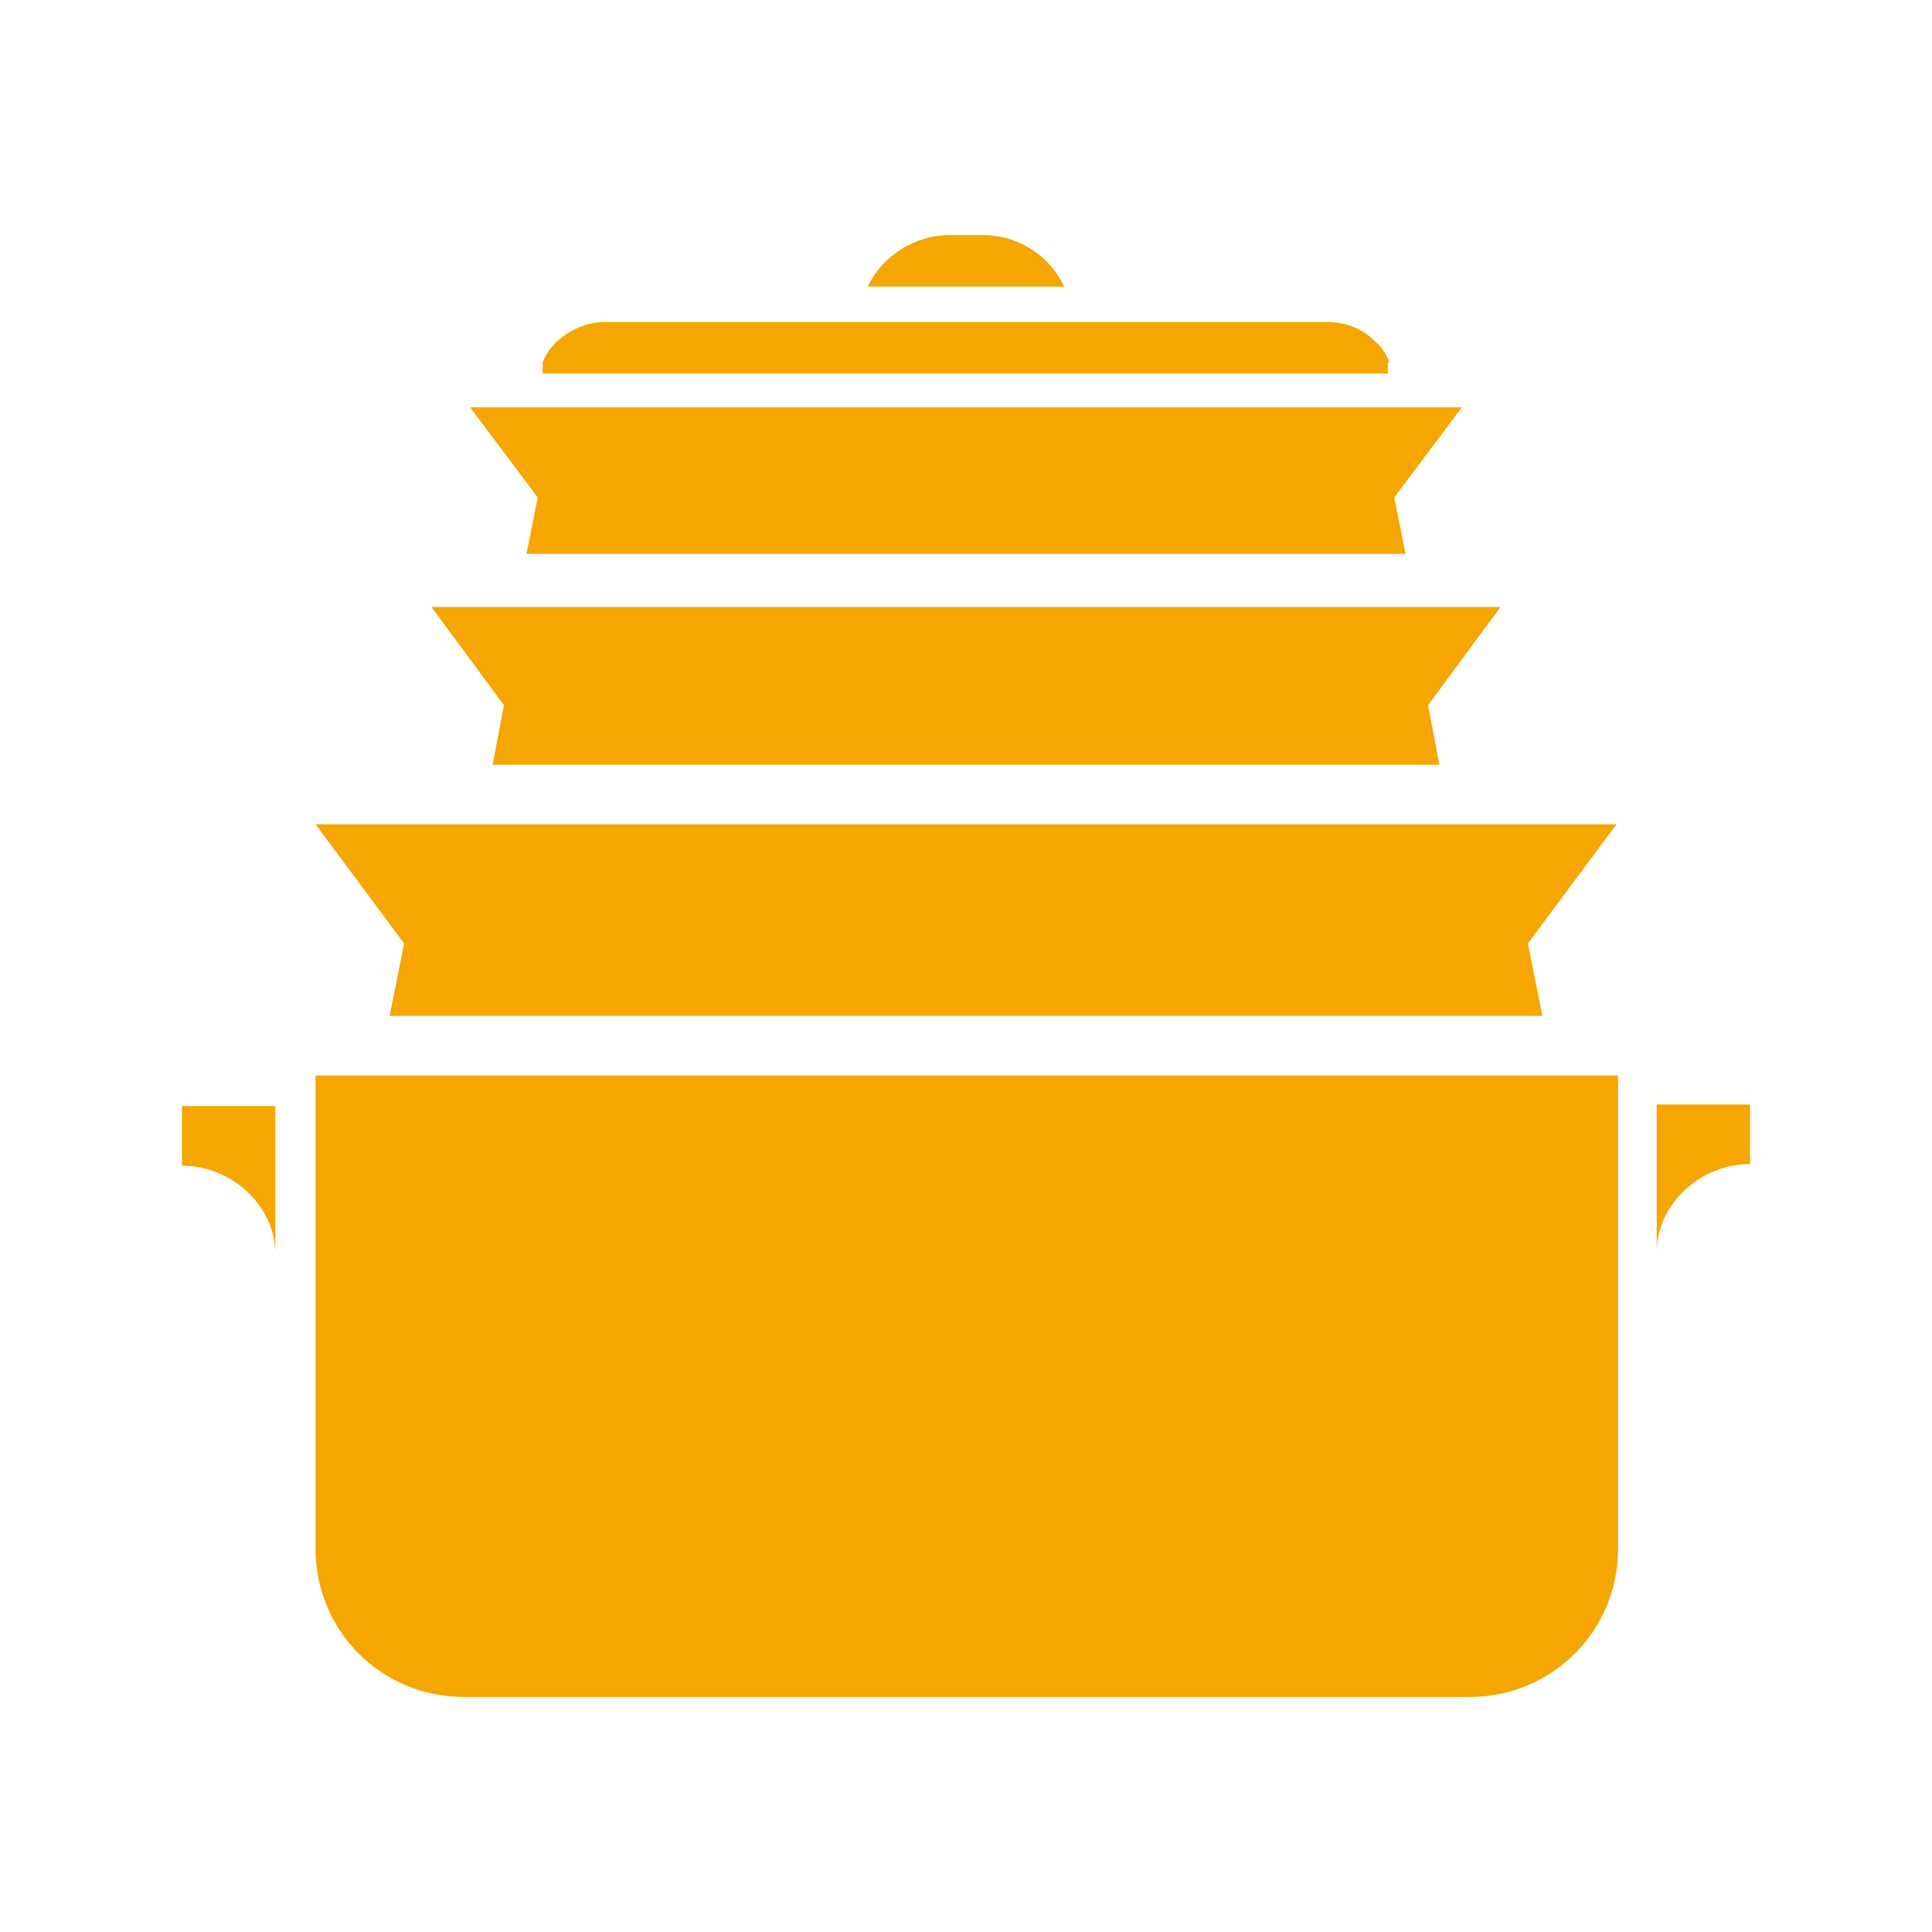 <?xml version="1.0" encoding="utf-8"?>
<!-- Generator: Adobe Illustrator 27.7.0, SVG Export Plug-In . SVG Version: 6.00 Build 0)  -->
<svg version="1.1" id="Layer_1" xmlns="http://www.w3.org/2000/svg" xmlns:xlink="http://www.w3.org/1999/xlink" x="0px" y="0px"
	 viewBox="0 0 120 120" style="enable-background:new 0 0 120 120;" xml:space="preserve">
<style type="text/css">
	.st0{fill:#F5A600;}
</style>
<g>
	<path class="st0" d="M19.6,96.2c0,5.1,4.1,9.2,9.2,9.2h62.5c5.1,0,9.2-4.1,9.2-9.2V66.8H19.6V96.2z"/>
	<path class="st0" d="M11.3,72.4c3,0,5.8,2.4,5.8,5.5v-9.2l-5.8,0V72.4z"/>
	<path class="st0" d="M86.3,22.5C86.3,22.5,86.2,22.5,86.3,22.5c-0.2-0.5-0.5-1-0.9-1.3c-0.8-0.8-1.8-1.2-3-1.2H37.6
		c-1.2,0-2.2,0.5-3,1.2c-0.4,0.4-0.7,0.8-0.9,1.3c0,0,0,0,0,0v0.7h52.5V22.5z"/>
	<path class="st0" d="M61,14.6H59c-2.2,0-4.2,1.3-5.1,3.2h12.2C65.2,15.9,63.3,14.6,61,14.6z"/>
	<polygon class="st0" points="25.1,58.6 24.2,63.1 95.8,63.1 94.9,58.6 100.4,51.2 19.6,51.2 	"/>
	<polygon class="st0" points="30.6,47.5 89.4,47.5 88.7,43.8 93.2,37.7 26.8,37.7 31.3,43.8 	"/>
	<polygon class="st0" points="32.7,34.4 87.3,34.4 86.6,30.9 90.8,25.3 29.2,25.3 33.4,30.9 	"/>
	<path class="st0" d="M102.9,68.6v9.2c0-3,2.7-5.5,5.8-5.5v-3.7L102.9,68.6z"/>
</g>
</svg>
